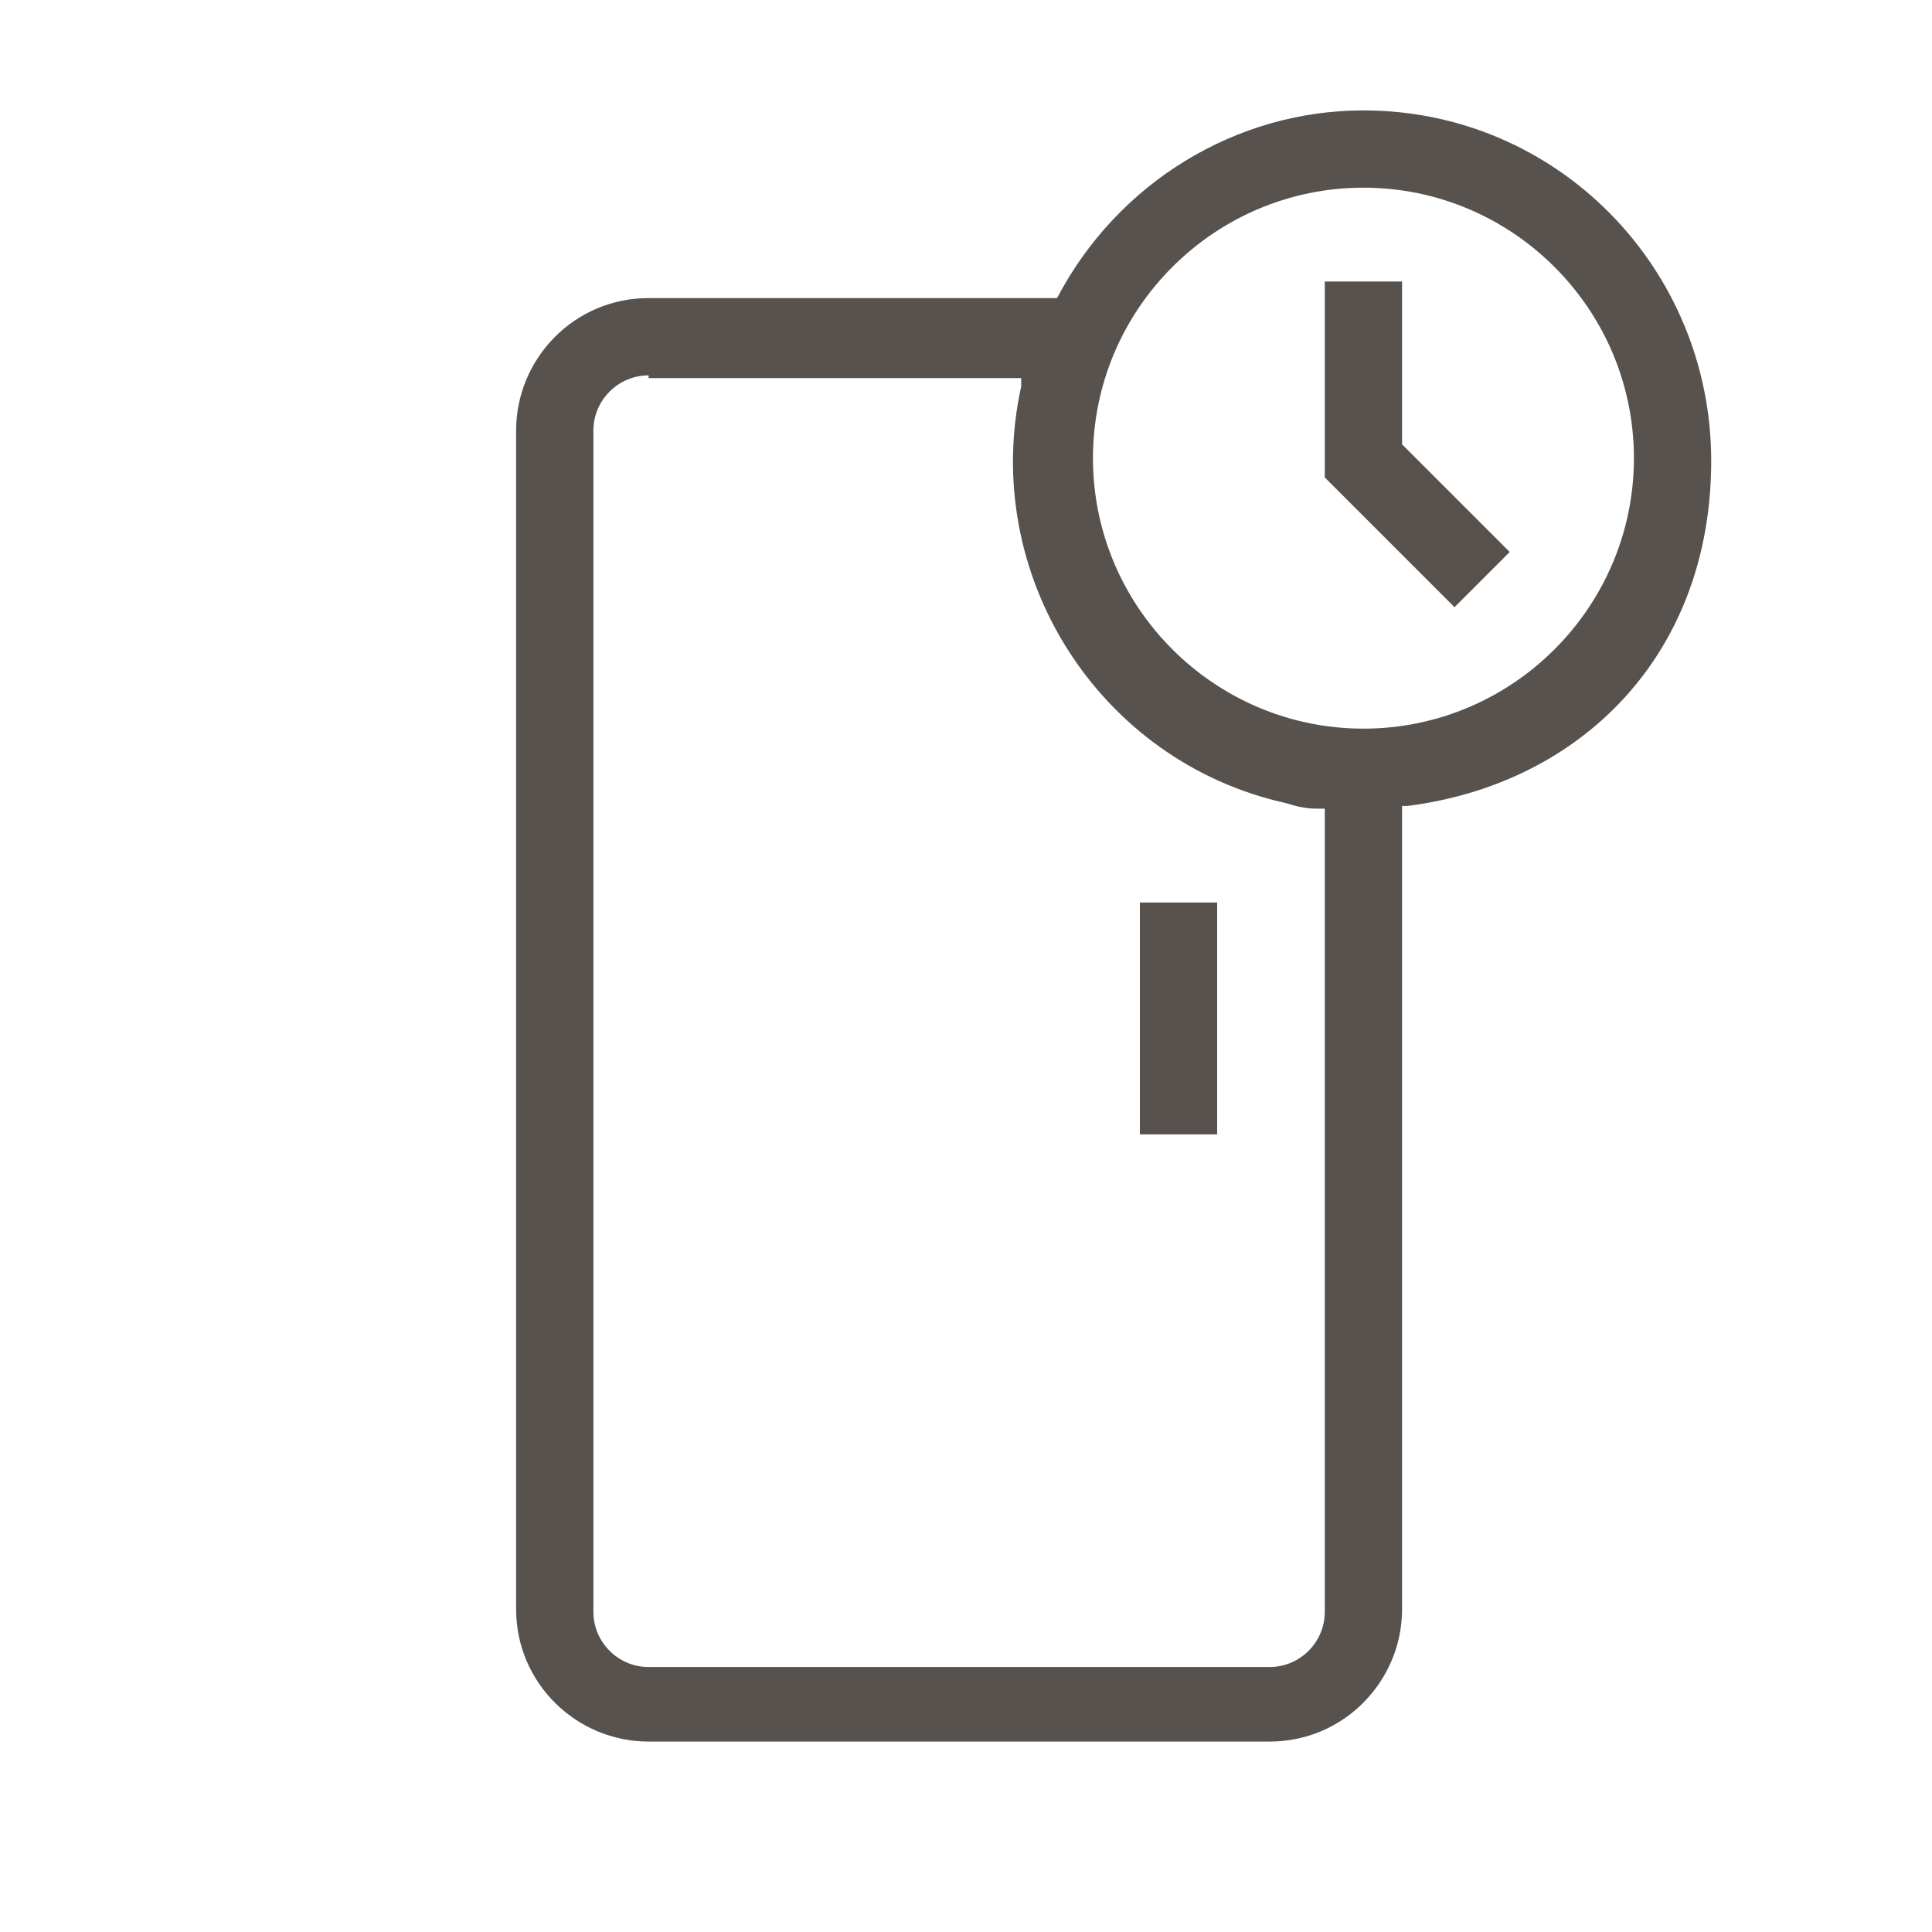 <?xml version="1.0" encoding="UTF-8"?>
<svg id="_レイヤー_2" xmlns="http://www.w3.org/2000/svg" version="1.1" viewBox="0 0 70 70">
  <!-- Generator: Adobe Illustrator 29.0.1, SVG Export Plug-In . SVG Version: 2.1.0 Build 192)  -->
  <defs>
    <style>
      .st0 {
        fill: none;
      }

      .st1, .st2 {
        fill: #57524e;
      }

      .st2 {
        fill-rule: evenodd;
      }
    </style>
  </defs>
  <g id="Hiroshima:-Home">
    <g id="Group-Copy-3">
      <g id="Group-10">
        <path class="st2" d="M23.5,63.1c-2.6,0-4.8-2.1-4.8-4.8V15.6c0-2.6,2.1-4.8,4.8-4.8h14.8c2.2-4.2,6.5-6.8,11.1-6.8,7,0,12.6,5.7,12.6,12.7s-4.7,11.7-11,12.5h-.2v29.1c0,2.6-2.1,4.8-4.8,4.8h-22.5ZM23.5,13.6c-1.1,0-2,.9-2,2v42.8c0,1.1.9,2,2,2h22.5c1.1,0,2-.9,2-2v-29.1h-.3c-.4,0-.8-.1-1.1-.2-6.8-1.5-11.1-8.3-9.6-15.1v-.3c0,0-13.5,0-13.5,0ZM49.4,6.8c-5.4,0-9.8,4.4-9.8,9.8s4.4,9.8,9.8,9.8,9.8-4.4,9.8-9.8-4.4-9.8-9.8-9.8Z"/>
        <path class="st0" d="M23.5,63.1c-2.6,0-4.8-2.1-4.8-4.8V15.6c0-2.6,2.1-4.8,4.8-4.8h14.8c2.2-4.2,6.5-6.8,11.1-6.8,7,0,12.6,5.7,12.6,12.7s-4.7,11.7-11,12.5h-.2v29.1c0,2.6-2.1,4.8-4.8,4.8h-22.5ZM23.5,13.6c-1.1,0-2,.9-2,2v42.8c0,1.1.9,2,2,2h22.5c1.1,0,2-.9,2-2v-29.1h-.3c-.4,0-.8-.1-1.1-.2-6.8-1.5-11.1-8.3-9.6-15.1v-.3c0,0-13.5,0-13.5,0ZM49.4,6.8c-5.4,0-9.8,4.4-9.8,9.8s4.4,9.8,9.8,9.8,9.8-4.4,9.8-9.8-4.4-9.8-9.8-9.8Z"/>
        <rect class="st1" x="41.3" y="32.7" width="2.8" height="8.4"/>
        <rect class="st0" x="41.3" y="32.7" width="2.8" height="8.4"/>
        <polygon class="st2" points="48 17.3 48 10.2 50.8 10.2 50.8 16.1 54.7 20 52.7 22 48 17.3"/>
        <polygon class="st0" points="48 17.3 48 10.2 50.8 10.2 50.8 16.1 54.7 20 52.7 22 48 17.3"/>
      </g>
    </g>
  </g>
</svg>